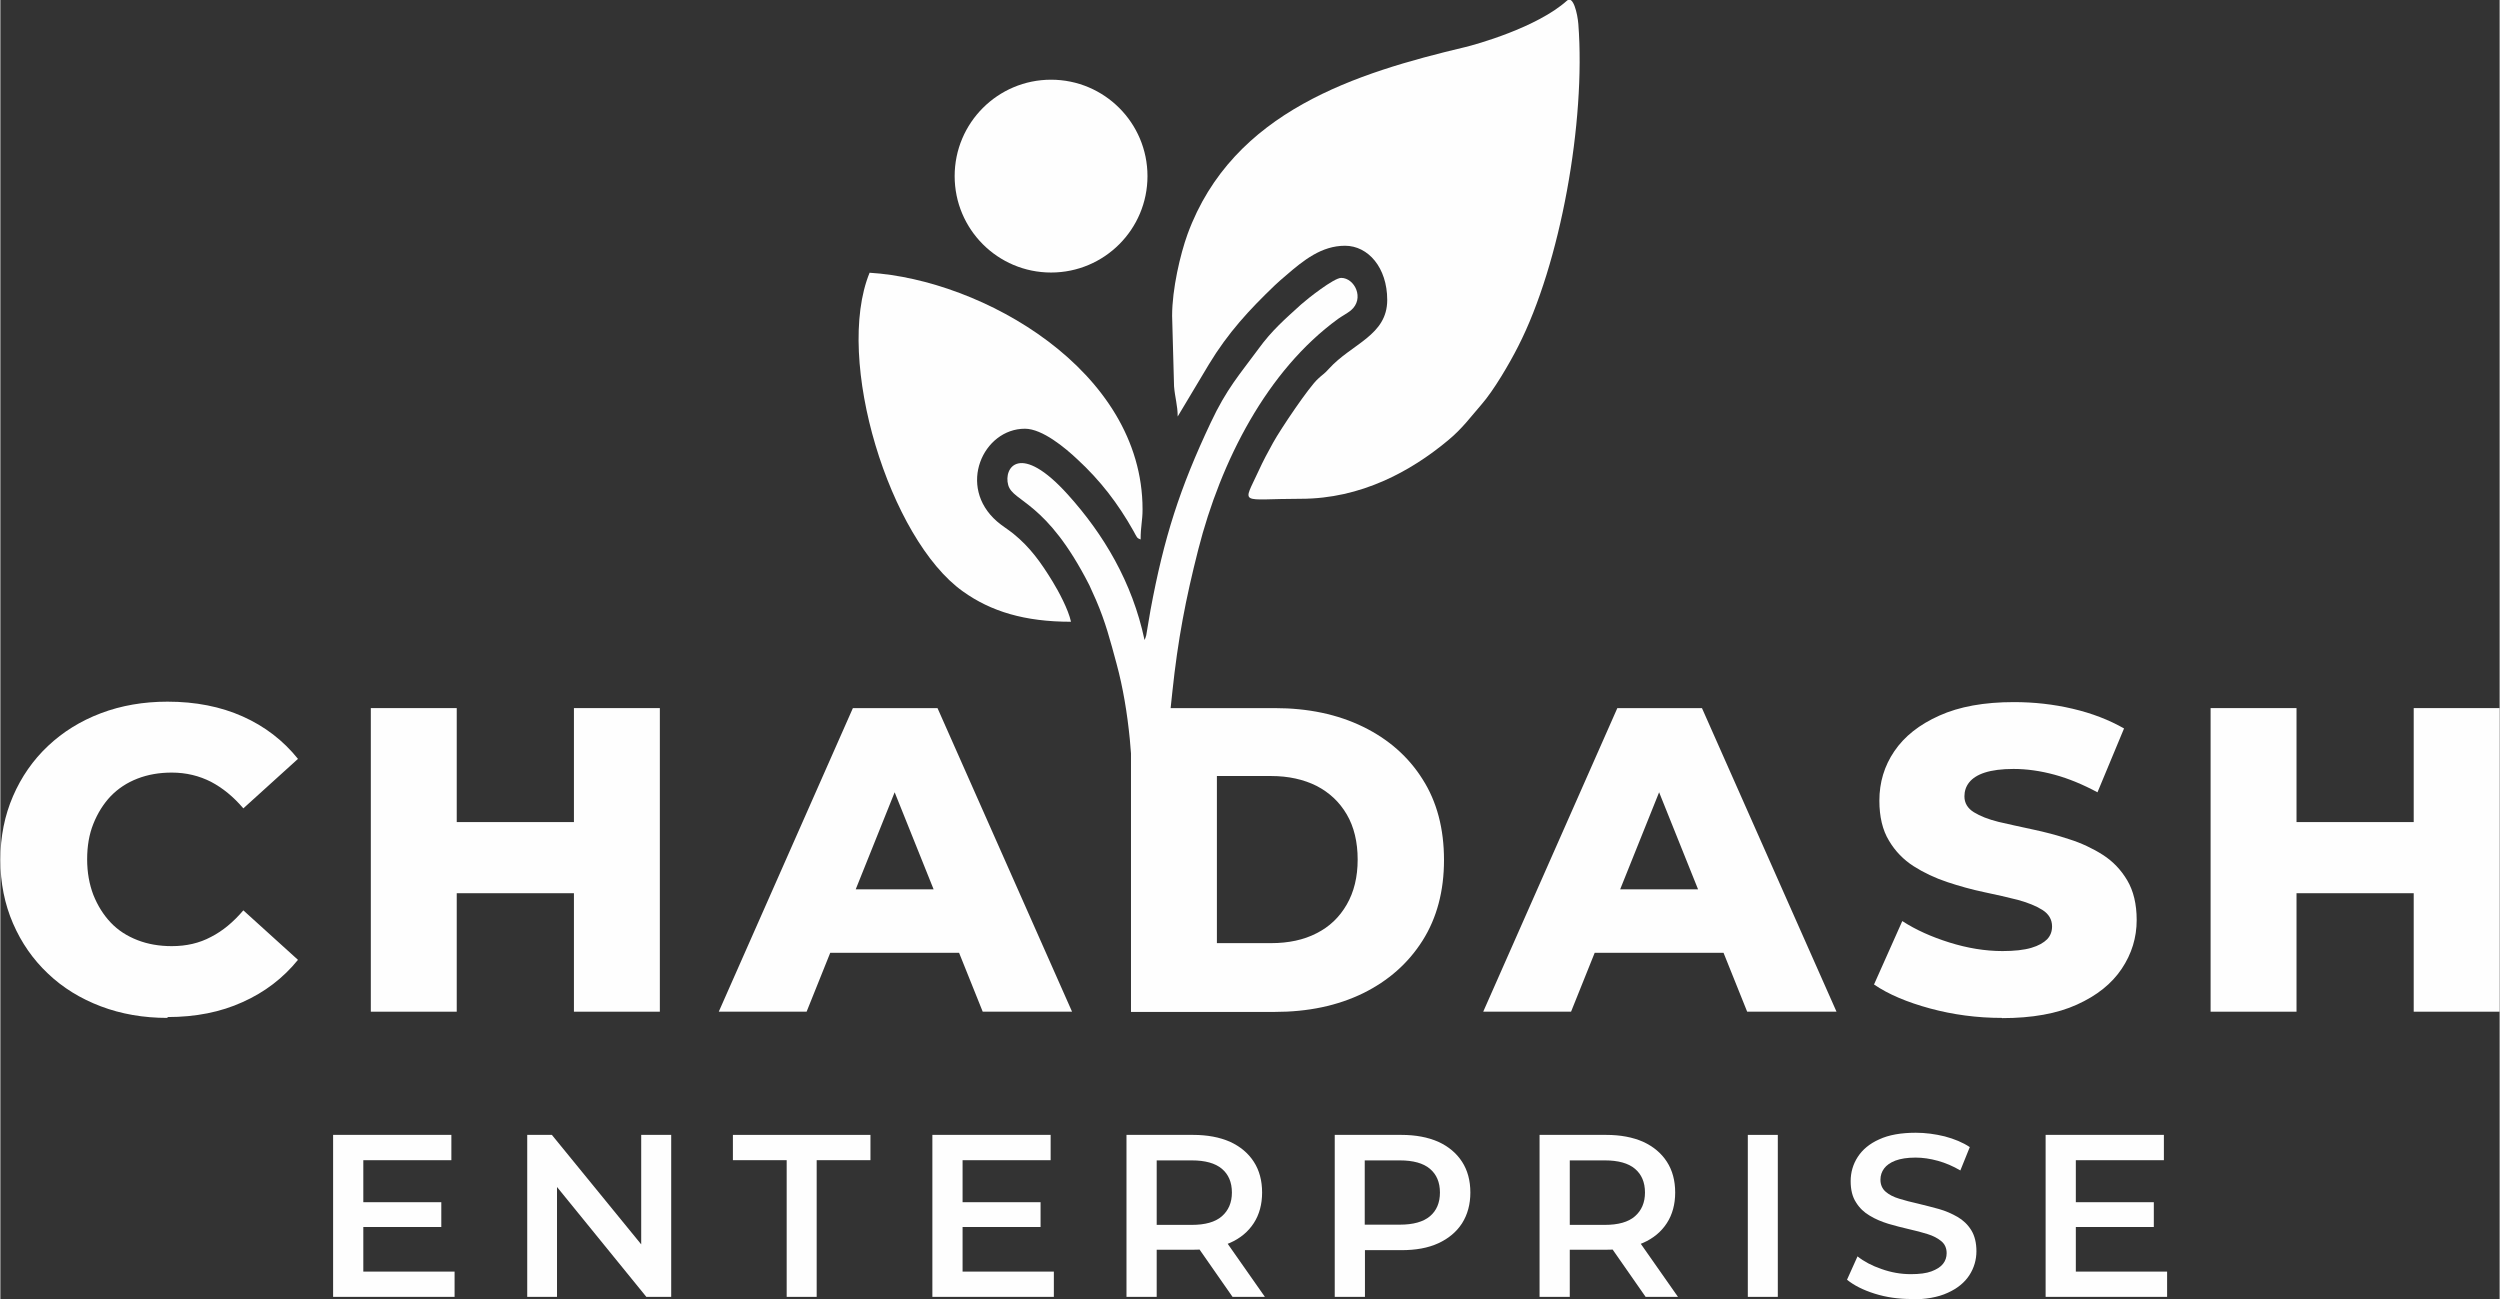 <?xml version="1.0" encoding="UTF-8"?>
<svg xmlns="http://www.w3.org/2000/svg" xmlns:xlink="http://www.w3.org/1999/xlink" xmlns:xodm="http://www.corel.com/coreldraw/odm/2003" xml:space="preserve" width="2.423in" height="1.259in" version="1.1" style="shape-rendering:geometricPrecision; text-rendering:geometricPrecision; image-rendering:optimizeQuality; fill-rule:evenodd; clip-rule:evenodd" viewBox="0 0 116.65 60.63">
 <rect x="0" y="0" width="116.65" height="60.63" fill="#333333" stroke="none"/>
 <defs>
  <style type="text/css">
   
    .fil0 {fill:#FEFEFE}
    .fil1 {fill:#FEFEFE;fill-rule:nonzero}
   
  </style>
 </defs>
 <g id="Layer_x0020_1">
  <g id="_1967067193664">
   <g>
    <path class="fil0" d="M53.4 29.86c-0.57,-2.69 -1.91,-4.93 -3.58,-6.78 -2.22,-2.46 -3.01,-1.26 -2.78,-0.44 0.23,0.81 1.78,0.72 3.79,4.68l0.31 0.69c0.44,1.02 0.66,1.87 0.96,2.98 0.6,2.21 0.78,4.76 0.78,7.12 0,0.72 -0.11,1.32 0.23,1.72 0.32,0.37 0.85,0.42 1.17,-0.01 0.34,-0.44 0.15,-3.05 0.15,-3.87 -0.01,-1.08 0.15,-2.53 0.27,-3.65 0.26,-2.46 0.62,-4.33 1.21,-6.65 1.05,-4.12 3.2,-8.35 6.53,-10.77 0.2,-0.14 0.43,-0.26 0.59,-0.39 0.66,-0.55 0.18,-1.52 -0.45,-1.52 -0.34,0 -1.58,0.98 -1.87,1.24 -0.77,0.7 -1.37,1.22 -1.98,2.06 -0.88,1.2 -1.49,1.86 -2.24,3.46 -1.44,3.05 -2.18,5.35 -2.81,8.75l-0.2 1.18c-0.01,0.02 -0.02,0.05 -0.02,0.07l-0.05 0.13z"></path>
    <path class="fil0" d="M54.69 14.75l0.09 3.28c0.04,0.51 0.17,0.9 0.17,1.41l1.46 -2.44c0.89,-1.47 1.88,-2.54 3.07,-3.68 0.17,-0.16 0.34,-0.31 0.52,-0.46 0.83,-0.72 1.67,-1.39 2.76,-1.39 1.08,0 1.97,1.02 1.97,2.53 0,1.66 -1.66,2.04 -2.72,3.21 -0.22,0.25 -0.29,0.26 -0.51,0.47 -0.43,0.39 -1.74,2.34 -2.09,2.97 -0.23,0.41 -0.48,0.88 -0.68,1.32 -0.76,1.66 -0.93,1.31 1.97,1.31 2.8,0 5.13,-1.28 6.86,-2.72 0.67,-0.55 1.08,-1.12 1.56,-1.67 0.58,-0.66 1.32,-1.93 1.72,-2.72 1.98,-3.87 3.16,-10.5 2.81,-15.05 -0.04,-0.49 -0.24,-1.35 -0.53,-1.09 -1.4,1.26 -4.29,2.06 -4.76,2.17 -5.03,1.2 -10.84,2.97 -12.95,8.73 -0.34,0.94 -0.72,2.56 -0.72,3.81z"></path>
    <path class="fil0" d="M49.97 29.02c-0.12,-0.57 -0.59,-1.44 -0.86,-1.88 -0.54,-0.88 -1.04,-1.59 -1.83,-2.23 -0.26,-0.21 -0.52,-0.36 -0.76,-0.57 -1.88,-1.63 -0.65,-4.33 1.3,-4.33 0.81,0 1.88,0.89 2.46,1.44 1.05,0.97 1.88,2.04 2.61,3.34 0.17,0.31 0.15,0.32 0.33,0.39 0,-0.63 0.09,-0.86 0.09,-1.41 0,-6.5 -7.5,-10.72 -12.74,-11.04 -1.66,4.06 0.94,12.44 4.35,14.87 1.31,0.94 2.89,1.42 5.04,1.42z"></path>
    <circle class="fil0" cx="49.04" cy="8.22" r="4.5"></circle>
   </g>
   <path class="fil1" d="M7.8 47.51c-1.12,0 -2.16,-0.18 -3.11,-0.54 -0.95,-0.36 -1.78,-0.87 -2.47,-1.53 -0.7,-0.66 -1.24,-1.44 -1.63,-2.34 -0.39,-0.9 -0.59,-1.89 -0.59,-2.97 0,-1.08 0.2,-2.07 0.59,-2.97 0.39,-0.9 0.93,-1.68 1.63,-2.34 0.7,-0.66 1.52,-1.17 2.47,-1.53 0.95,-0.36 1.99,-0.54 3.11,-0.54 1.31,0 2.48,0.23 3.51,0.69 1.03,0.46 1.89,1.12 2.58,1.98l-2.55 2.31c-0.46,-0.54 -0.96,-0.95 -1.51,-1.24 -0.55,-0.28 -1.16,-0.43 -1.83,-0.43 -0.58,0 -1.11,0.09 -1.6,0.28 -0.49,0.19 -0.9,0.46 -1.25,0.82 -0.34,0.36 -0.61,0.79 -0.81,1.29 -0.2,0.5 -0.29,1.05 -0.29,1.66 0,0.61 0.1,1.16 0.29,1.66 0.2,0.5 0.47,0.93 0.81,1.29 0.34,0.36 0.76,0.63 1.25,0.82 0.49,0.19 1.02,0.28 1.6,0.28 0.68,0 1.29,-0.14 1.83,-0.43 0.55,-0.28 1.05,-0.7 1.51,-1.24l2.55 2.31c-0.69,0.85 -1.55,1.51 -2.58,1.97 -1.03,0.47 -2.2,0.7 -3.51,0.7z"></path>
   <path id="_1" class="fil1" d="M26.77 33.05l4.01 0 0 14.17 -4.01 0 0 -14.17zm-5.47 14.17l-4.01 0 0 -14.17 4.01 0 0 14.17zm5.75 -5.53l-6.03 0 0 -3.32 6.03 0 0 3.32z"></path>
   <path id="_2" class="fil1" d="M33.53 47.22l6.26 -14.17 3.95 0 6.28 14.17 -4.17 0 -4.9 -12.21 1.58 0 -4.9 12.21 -4.09 0zm3.42 -2.75l1.03 -2.96 6.93 0 1.03 2.96 -8.99 0z"></path>
   <path id="_3" class="fil1" d="M52.77 47.22l0 -14.17 6.7 0c1.57,0 2.94,0.29 4.13,0.87 1.19,0.58 2.12,1.4 2.78,2.45 0.67,1.05 1,2.31 1,3.77 0,1.44 -0.33,2.7 -1,3.76 -0.67,1.06 -1.6,1.88 -2.78,2.46 -1.19,0.58 -2.56,0.87 -4.13,0.87l-6.7 0zm4.01 -3.2l2.53 0c0.81,0 1.52,-0.15 2.12,-0.46 0.6,-0.3 1.07,-0.75 1.41,-1.34 0.34,-0.59 0.51,-1.29 0.51,-2.1 0,-0.82 -0.17,-1.53 -0.51,-2.11 -0.34,-0.58 -0.81,-1.02 -1.41,-1.33 -0.6,-0.3 -1.31,-0.46 -2.12,-0.46l-2.53 0 0 7.78z"></path>
   <path id="_4" class="fil1" d="M69.21 47.22l6.26 -14.17 3.95 0 6.28 14.17 -4.17 0 -4.9 -12.21 1.58 0 -4.9 12.21 -4.09 0zm3.42 -2.75l1.03 -2.96 6.93 0 1.03 2.96 -8.99 0z"></path>
   <path id="_5" class="fil1" d="M93.42 47.51c-1.16,0 -2.28,-0.15 -3.35,-0.44 -1.07,-0.29 -1.95,-0.66 -2.62,-1.12l1.32 -2.96c0.63,0.41 1.37,0.74 2.2,1 0.83,0.26 1.66,0.4 2.48,0.4 0.55,0 1,-0.05 1.34,-0.15 0.34,-0.1 0.58,-0.24 0.74,-0.4 0.16,-0.17 0.23,-0.37 0.23,-0.6 0,-0.32 -0.15,-0.58 -0.45,-0.77 -0.3,-0.19 -0.68,-0.34 -1.15,-0.47 -0.47,-0.12 -1,-0.24 -1.57,-0.36 -0.57,-0.12 -1.15,-0.28 -1.72,-0.47 -0.57,-0.19 -1.1,-0.44 -1.57,-0.74 -0.47,-0.3 -0.86,-0.7 -1.15,-1.19 -0.3,-0.49 -0.45,-1.12 -0.45,-1.87 0,-0.85 0.23,-1.62 0.7,-2.31 0.47,-0.69 1.16,-1.24 2.1,-1.66 0.93,-0.42 2.09,-0.63 3.48,-0.63 0.93,0 1.85,0.1 2.74,0.31 0.9,0.21 1.7,0.52 2.4,0.92l-1.24 2.98c-0.67,-0.36 -1.34,-0.64 -2,-0.82 -0.66,-0.18 -1.3,-0.27 -1.92,-0.27 -0.55,0 -1,0.06 -1.34,0.17 -0.34,0.11 -0.58,0.27 -0.73,0.46 -0.15,0.19 -0.22,0.41 -0.22,0.65 0,0.31 0.15,0.56 0.44,0.74 0.29,0.18 0.67,0.33 1.15,0.45 0.48,0.11 1.01,0.23 1.58,0.35 0.57,0.12 1.15,0.27 1.72,0.46 0.57,0.18 1.1,0.43 1.57,0.73 0.47,0.3 0.85,0.7 1.14,1.19 0.29,0.49 0.44,1.11 0.44,1.85 0,0.82 -0.23,1.58 -0.7,2.28 -0.47,0.7 -1.16,1.25 -2.09,1.67 -0.92,0.42 -2.09,0.63 -3.49,0.63z"></path>
   <path id="_6" class="fil1" d="M112.64 33.05l4.01 0 0 14.17 -4.01 0 0 -14.17zm-5.47 14.17l-4.01 0 0 -14.17 4.01 0 0 14.17zm5.75 -5.53l-6.03 0 0 -3.32 6.03 0 0 3.32z"></path>
   <path class="fil1" d="M16.82 56.11l3.76 0 0 1.16 -3.76 0 0 -1.16zm0.11 3.24l4.27 0 0 1.18 -5.67 0 0 -7.56 5.52 0 0 1.18 -4.11 0 0 5.21z"></path>
   <polygon id="_1_6" class="fil1" points="24.59,60.53 24.59,52.97 25.74,52.97 30.49,58.79 29.91,58.79 29.91,52.97 31.31,52.97 31.31,60.53 30.15,60.53 25.41,54.7 25.98,54.7 25.98,60.53 "></polygon>
   <polygon id="_2_7" class="fil1" points="36.7,60.53 36.7,54.15 34.19,54.15 34.19,52.97 40.61,52.97 40.61,54.15 38.1,54.15 38.1,60.53 "></polygon>
   <path id="_3_8" class="fil1" d="M44.79 56.11l3.76 0 0 1.16 -3.76 0 0 -1.16zm0.11 3.24l4.27 0 0 1.18 -5.67 0 0 -7.56 5.52 0 0 1.18 -4.11 0 0 5.21z"></path>
   <path id="_4_9" class="fil1" d="M52.56 60.53l0 -7.56 3.11 0c0.67,0 1.24,0.11 1.72,0.32 0.48,0.22 0.85,0.53 1.11,0.93 0.26,0.4 0.39,0.88 0.39,1.44 0,0.55 -0.13,1.03 -0.39,1.43 -0.26,0.4 -0.63,0.71 -1.11,0.92 -0.48,0.21 -1.05,0.32 -1.72,0.32l-2.33 0 0.63 -0.64 0 2.84 -1.4 0zm4.95 0l-1.91 -2.74 1.5 0 1.92 2.74 -1.51 0zm-3.54 -2.69l-0.63 -0.67 2.27 0c0.62,0 1.09,-0.13 1.4,-0.4 0.31,-0.27 0.47,-0.64 0.47,-1.11 0,-0.48 -0.16,-0.85 -0.47,-1.11 -0.31,-0.26 -0.78,-0.39 -1.4,-0.39l-2.27 0 0.63 -0.69 0 4.37z"></path>
   <path id="_5_10" class="fil1" d="M62.28 60.53l0 -7.56 3.11 0c0.67,0 1.24,0.11 1.72,0.32 0.48,0.22 0.85,0.53 1.11,0.93 0.26,0.4 0.39,0.88 0.39,1.44 0,0.55 -0.13,1.03 -0.39,1.44 -0.26,0.4 -0.63,0.71 -1.11,0.93 -0.48,0.22 -1.05,0.32 -1.72,0.32l-2.33 0 0.63 -0.66 0 2.84 -1.4 0zm1.4 -2.69l-0.63 -0.68 2.27 0c0.62,0 1.09,-0.13 1.4,-0.39 0.31,-0.26 0.47,-0.63 0.47,-1.11 0,-0.48 -0.16,-0.85 -0.47,-1.11 -0.31,-0.26 -0.78,-0.39 -1.4,-0.39l-2.27 0 0.63 -0.69 0 4.37z"></path>
   <path id="_6_11" class="fil1" d="M71.84 60.53l0 -7.56 3.11 0c0.67,0 1.24,0.11 1.72,0.32 0.48,0.22 0.85,0.53 1.11,0.93 0.26,0.4 0.39,0.88 0.39,1.44 0,0.55 -0.13,1.03 -0.39,1.43 -0.26,0.4 -0.63,0.71 -1.11,0.92 -0.48,0.21 -1.05,0.32 -1.72,0.32l-2.33 0 0.63 -0.64 0 2.84 -1.4 0zm4.95 0l-1.91 -2.74 1.5 0 1.92 2.74 -1.51 0zm-3.54 -2.69l-0.63 -0.67 2.27 0c0.62,0 1.09,-0.13 1.4,-0.4 0.31,-0.27 0.47,-0.64 0.47,-1.11 0,-0.48 -0.16,-0.85 -0.47,-1.11 -0.31,-0.26 -0.78,-0.39 -1.4,-0.39l-2.27 0 0.63 -0.69 0 4.37z"></path>
   <polygon id="_7" class="fil1" points="81.56,60.53 81.56,52.97 82.96,52.97 82.96,60.53 "></polygon>
   <path id="_8" class="fil1" d="M89.18 60.63c-0.59,0 -1.16,-0.08 -1.7,-0.25 -0.54,-0.17 -0.97,-0.39 -1.29,-0.65l0.49 -1.09c0.3,0.24 0.68,0.44 1.12,0.59 0.45,0.16 0.9,0.24 1.37,0.24 0.4,0 0.72,-0.04 0.96,-0.13 0.24,-0.09 0.42,-0.2 0.54,-0.35 0.12,-0.15 0.17,-0.32 0.17,-0.5 0,-0.23 -0.08,-0.42 -0.25,-0.56 -0.17,-0.14 -0.38,-0.25 -0.64,-0.33 -0.26,-0.08 -0.55,-0.16 -0.87,-0.23 -0.32,-0.07 -0.64,-0.16 -0.96,-0.25 -0.32,-0.1 -0.61,-0.22 -0.87,-0.38 -0.26,-0.15 -0.48,-0.36 -0.64,-0.62 -0.17,-0.26 -0.25,-0.59 -0.25,-0.99 0,-0.41 0.11,-0.79 0.33,-1.13 0.22,-0.34 0.55,-0.62 1,-0.82 0.45,-0.21 1.02,-0.31 1.71,-0.31 0.45,0 0.9,0.06 1.35,0.17 0.45,0.12 0.84,0.28 1.17,0.5l-0.44 1.09c-0.34,-0.2 -0.69,-0.35 -1.05,-0.45 -0.36,-0.1 -0.71,-0.15 -1.04,-0.15 -0.39,0 -0.7,0.05 -0.94,0.14 -0.24,0.09 -0.42,0.22 -0.53,0.37 -0.11,0.15 -0.17,0.32 -0.17,0.52 0,0.23 0.08,0.42 0.24,0.56 0.16,0.14 0.37,0.25 0.64,0.33 0.26,0.08 0.56,0.16 0.88,0.23 0.32,0.08 0.65,0.16 0.97,0.25 0.32,0.09 0.61,0.22 0.87,0.37 0.26,0.15 0.48,0.36 0.64,0.62 0.16,0.26 0.24,0.59 0.24,0.98 0,0.4 -0.11,0.78 -0.33,1.12 -0.22,0.34 -0.56,0.62 -1.01,0.82 -0.45,0.21 -1.03,0.31 -1.72,0.31z"></path>
   <path id="_9" class="fil1" d="M96.75 56.11l3.76 0 0 1.16 -3.76 0 0 -1.16zm0.11 3.24l4.27 0 0 1.18 -5.67 0 0 -7.56 5.52 0 0 1.18 -4.11 0 0 5.21z"></path>
  </g>
 </g>
</svg>
